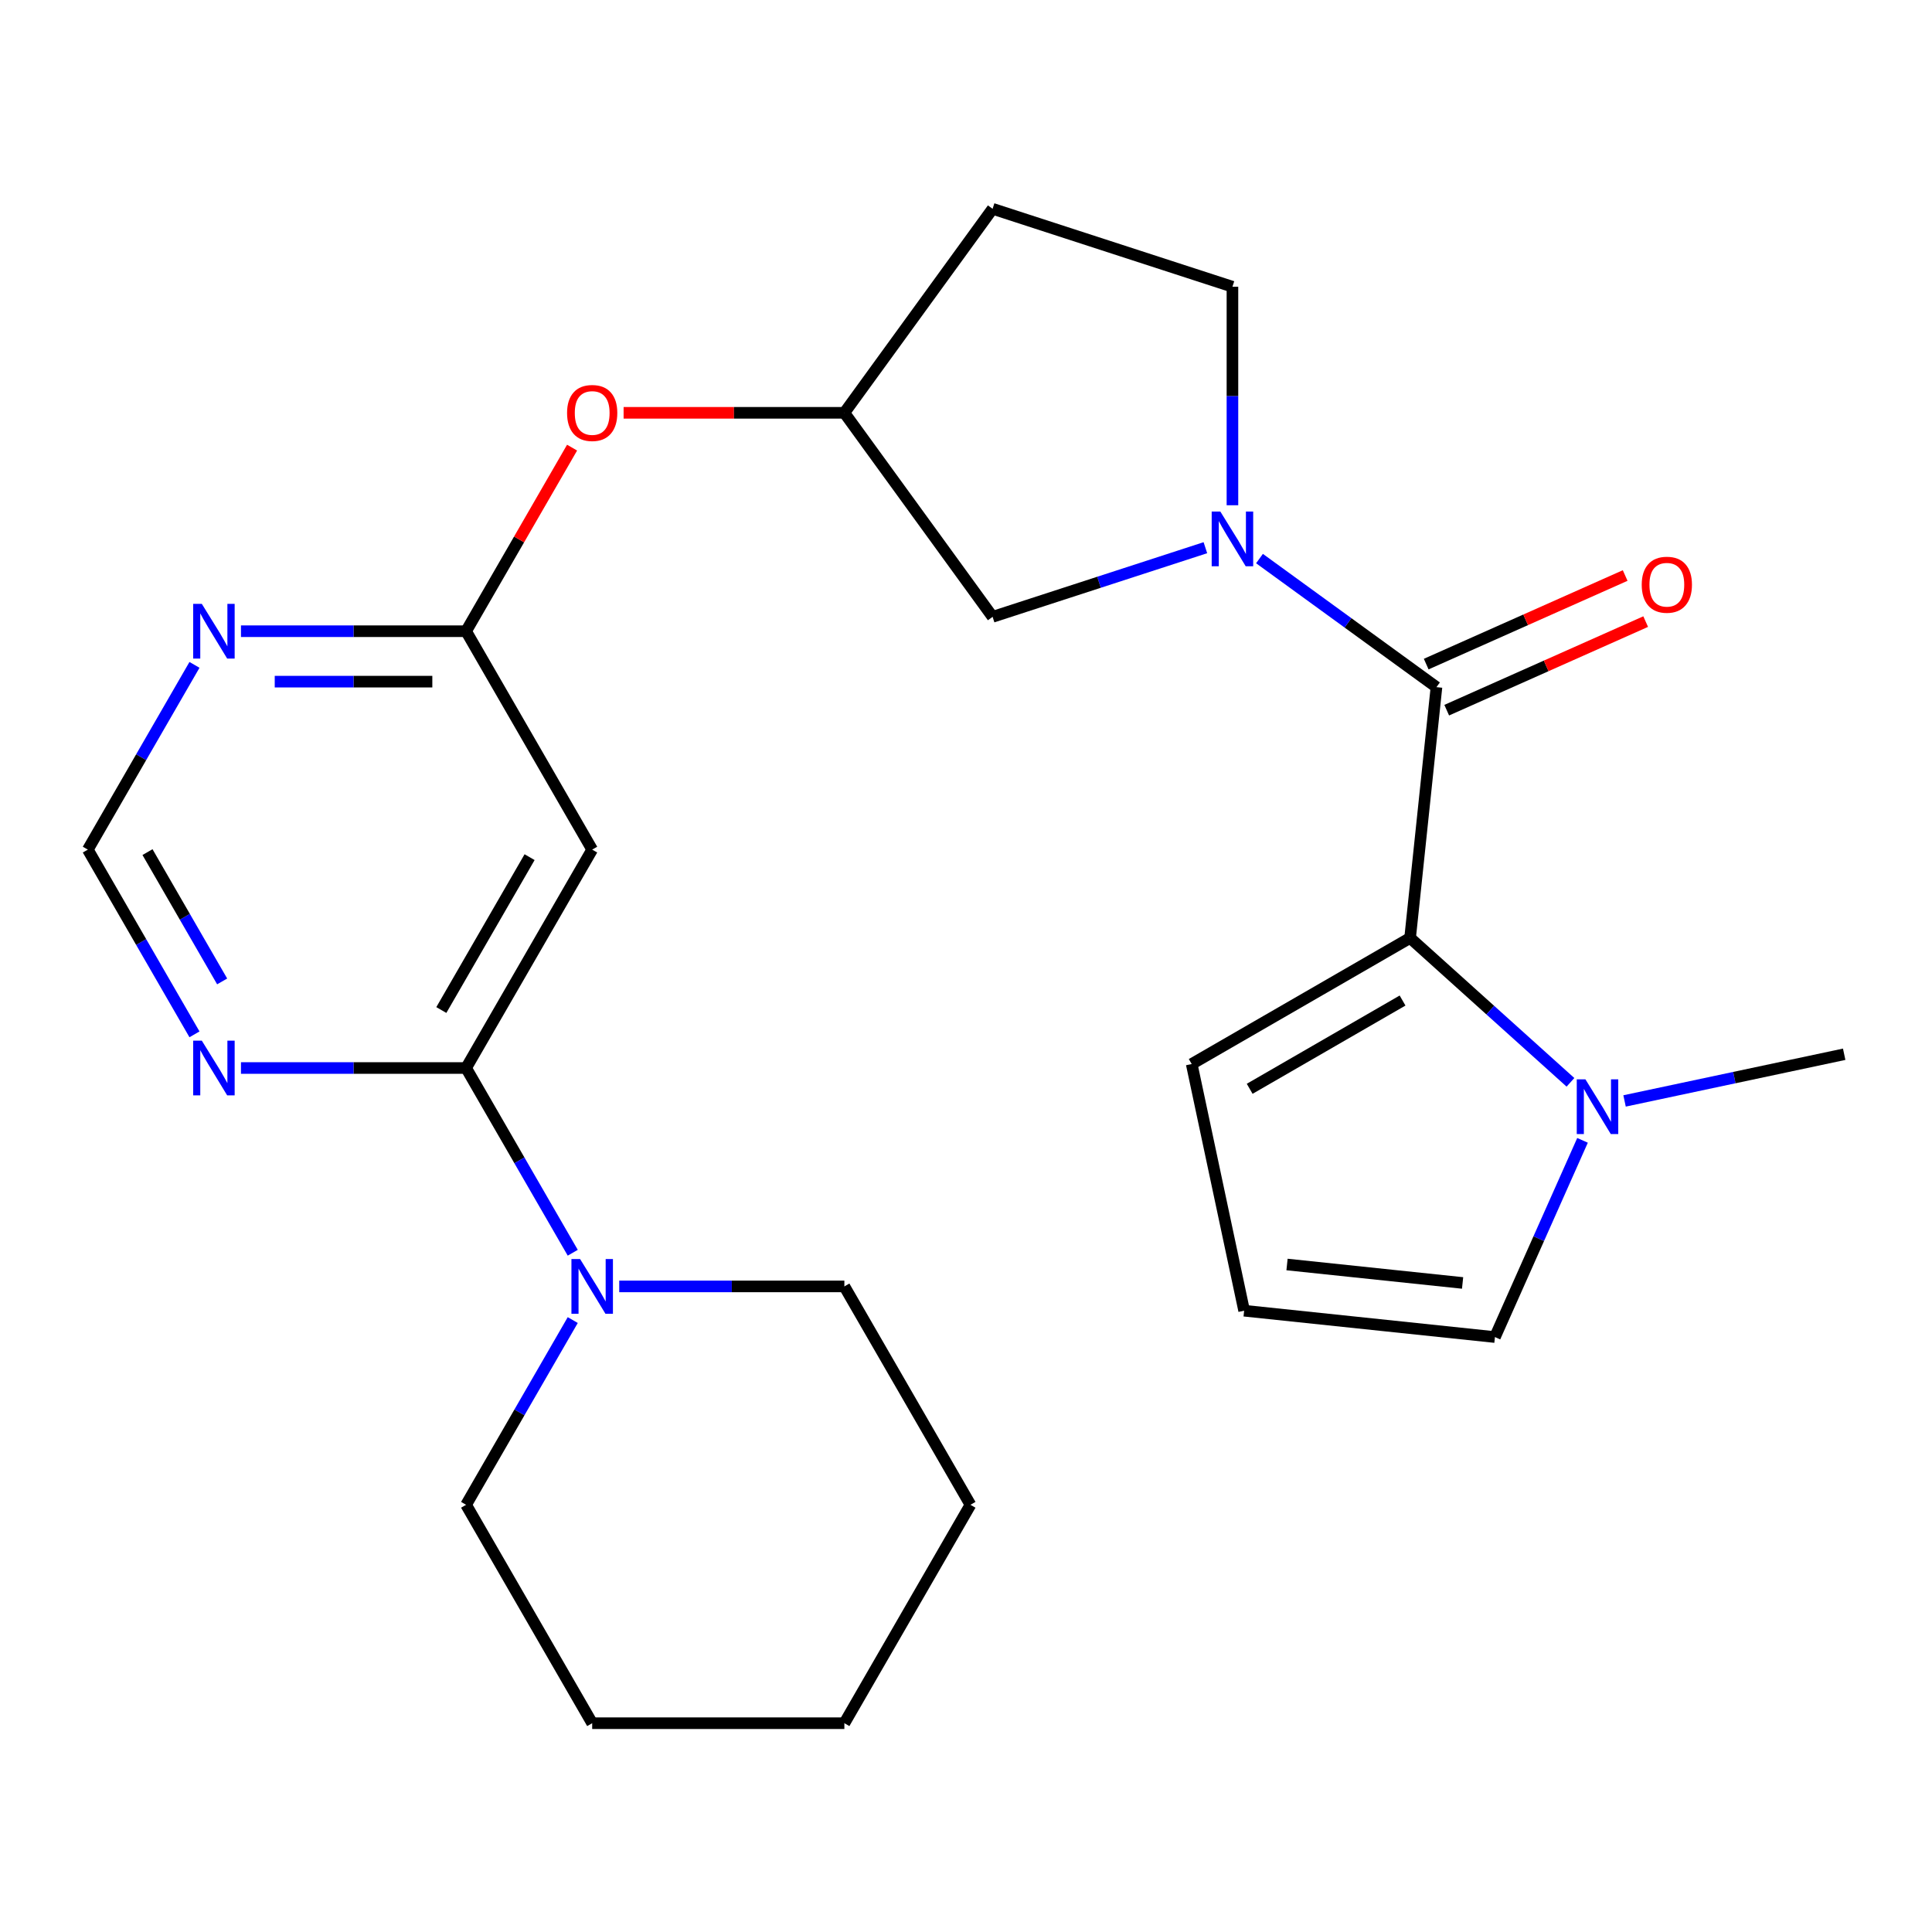 <?xml version='1.0' encoding='iso-8859-1'?>
<svg version='1.1' baseProfile='full'
              xmlns='http://www.w3.org/2000/svg'
                      xmlns:rdkit='http://www.rdkit.org/xml'
                      xmlns:xlink='http://www.w3.org/1999/xlink'
                  xml:space='preserve'
width='1000px' height='1000px' viewBox='0 0 1000 1000'>
<!-- END OF HEADER -->
<rect style='opacity:1.0;fill:#FFFFFF;stroke:none' width='1000' height='1000' x='0' y='0'> </rect>
<path class='bond-0' d='M 743.51,355.662 L 697.711,322.388' style='fill:none;fill-rule:evenodd;stroke:#000000;stroke-width:6px;stroke-linecap:butt;stroke-linejoin:miter;stroke-opacity:1' />
<path class='bond-0' d='M 697.711,322.388 L 651.912,289.113' style='fill:none;fill-rule:evenodd;stroke:#0000FF;stroke-width:6px;stroke-linecap:butt;stroke-linejoin:miter;stroke-opacity:1' />
<path class='bond-1' d='M 743.51,355.662 L 729.865,485.477' style='fill:none;fill-rule:evenodd;stroke:#000000;stroke-width:6px;stroke-linecap:butt;stroke-linejoin:miter;stroke-opacity:1' />
<path class='bond-15' d='M 748.819,367.587 L 800.31,344.662' style='fill:none;fill-rule:evenodd;stroke:#000000;stroke-width:6px;stroke-linecap:butt;stroke-linejoin:miter;stroke-opacity:1' />
<path class='bond-15' d='M 800.31,344.662 L 851.8,321.737' style='fill:none;fill-rule:evenodd;stroke:#FF0000;stroke-width:6px;stroke-linecap:butt;stroke-linejoin:miter;stroke-opacity:1' />
<path class='bond-15' d='M 738.2,343.738 L 789.691,320.813' style='fill:none;fill-rule:evenodd;stroke:#000000;stroke-width:6px;stroke-linecap:butt;stroke-linejoin:miter;stroke-opacity:1' />
<path class='bond-15' d='M 789.691,320.813 L 841.182,297.888' style='fill:none;fill-rule:evenodd;stroke:#FF0000;stroke-width:6px;stroke-linecap:butt;stroke-linejoin:miter;stroke-opacity:1' />
<path class='bond-9' d='M 623.905,283.489 L 568.836,301.382' style='fill:none;fill-rule:evenodd;stroke:#0000FF;stroke-width:6px;stroke-linecap:butt;stroke-linejoin:miter;stroke-opacity:1' />
<path class='bond-9' d='M 568.836,301.382 L 513.767,319.275' style='fill:none;fill-rule:evenodd;stroke:#000000;stroke-width:6px;stroke-linecap:butt;stroke-linejoin:miter;stroke-opacity:1' />
<path class='bond-12' d='M 637.909,261.516 L 637.909,204.962' style='fill:none;fill-rule:evenodd;stroke:#0000FF;stroke-width:6px;stroke-linecap:butt;stroke-linejoin:miter;stroke-opacity:1' />
<path class='bond-12' d='M 637.909,204.962 L 637.909,148.409' style='fill:none;fill-rule:evenodd;stroke:#000000;stroke-width:6px;stroke-linecap:butt;stroke-linejoin:miter;stroke-opacity:1' />
<path class='bond-3' d='M 729.865,485.477 L 771.365,522.844' style='fill:none;fill-rule:evenodd;stroke:#000000;stroke-width:6px;stroke-linecap:butt;stroke-linejoin:miter;stroke-opacity:1' />
<path class='bond-3' d='M 771.365,522.844 L 812.865,560.21' style='fill:none;fill-rule:evenodd;stroke:#0000FF;stroke-width:6px;stroke-linecap:butt;stroke-linejoin:miter;stroke-opacity:1' />
<path class='bond-11' d='M 729.865,485.477 L 616.823,550.742' style='fill:none;fill-rule:evenodd;stroke:#000000;stroke-width:6px;stroke-linecap:butt;stroke-linejoin:miter;stroke-opacity:1' />
<path class='bond-11' d='M 725.962,517.875 L 646.833,563.561' style='fill:none;fill-rule:evenodd;stroke:#000000;stroke-width:6px;stroke-linecap:butt;stroke-linejoin:miter;stroke-opacity:1' />
<path class='bond-2' d='M 241.249,552.8 L 306.514,439.758' style='fill:none;fill-rule:evenodd;stroke:#000000;stroke-width:6px;stroke-linecap:butt;stroke-linejoin:miter;stroke-opacity:1' />
<path class='bond-2' d='M 228.431,522.791 L 274.116,443.662' style='fill:none;fill-rule:evenodd;stroke:#000000;stroke-width:6px;stroke-linecap:butt;stroke-linejoin:miter;stroke-opacity:1' />
<path class='bond-5' d='M 241.249,552.8 L 268.852,600.61' style='fill:none;fill-rule:evenodd;stroke:#000000;stroke-width:6px;stroke-linecap:butt;stroke-linejoin:miter;stroke-opacity:1' />
<path class='bond-5' d='M 268.852,600.61 L 296.455,648.419' style='fill:none;fill-rule:evenodd;stroke:#0000FF;stroke-width:6px;stroke-linecap:butt;stroke-linejoin:miter;stroke-opacity:1' />
<path class='bond-7' d='M 241.249,552.8 L 182.986,552.8' style='fill:none;fill-rule:evenodd;stroke:#000000;stroke-width:6px;stroke-linecap:butt;stroke-linejoin:miter;stroke-opacity:1' />
<path class='bond-7' d='M 182.986,552.8 L 124.723,552.8' style='fill:none;fill-rule:evenodd;stroke:#0000FF;stroke-width:6px;stroke-linecap:butt;stroke-linejoin:miter;stroke-opacity:1' />
<path class='bond-13' d='M 819.111,590.242 L 796.444,641.153' style='fill:none;fill-rule:evenodd;stroke:#0000FF;stroke-width:6px;stroke-linecap:butt;stroke-linejoin:miter;stroke-opacity:1' />
<path class='bond-13' d='M 796.444,641.153 L 773.777,692.064' style='fill:none;fill-rule:evenodd;stroke:#000000;stroke-width:6px;stroke-linecap:butt;stroke-linejoin:miter;stroke-opacity:1' />
<path class='bond-19' d='M 840.871,569.842 L 897.708,557.761' style='fill:none;fill-rule:evenodd;stroke:#0000FF;stroke-width:6px;stroke-linecap:butt;stroke-linejoin:miter;stroke-opacity:1' />
<path class='bond-19' d='M 897.708,557.761 L 954.545,545.68' style='fill:none;fill-rule:evenodd;stroke:#000000;stroke-width:6px;stroke-linecap:butt;stroke-linejoin:miter;stroke-opacity:1' />
<path class='bond-4' d='M 306.514,439.758 L 241.249,326.716' style='fill:none;fill-rule:evenodd;stroke:#000000;stroke-width:6px;stroke-linecap:butt;stroke-linejoin:miter;stroke-opacity:1' />
<path class='bond-20' d='M 296.455,683.266 L 268.852,731.075' style='fill:none;fill-rule:evenodd;stroke:#0000FF;stroke-width:6px;stroke-linecap:butt;stroke-linejoin:miter;stroke-opacity:1' />
<path class='bond-20' d='M 268.852,731.075 L 241.249,778.885' style='fill:none;fill-rule:evenodd;stroke:#000000;stroke-width:6px;stroke-linecap:butt;stroke-linejoin:miter;stroke-opacity:1' />
<path class='bond-21' d='M 320.517,665.843 L 378.781,665.843' style='fill:none;fill-rule:evenodd;stroke:#0000FF;stroke-width:6px;stroke-linecap:butt;stroke-linejoin:miter;stroke-opacity:1' />
<path class='bond-21' d='M 378.781,665.843 L 437.044,665.843' style='fill:none;fill-rule:evenodd;stroke:#000000;stroke-width:6px;stroke-linecap:butt;stroke-linejoin:miter;stroke-opacity:1' />
<path class='bond-6' d='M 241.249,326.716 L 268.679,279.207' style='fill:none;fill-rule:evenodd;stroke:#000000;stroke-width:6px;stroke-linecap:butt;stroke-linejoin:miter;stroke-opacity:1' />
<path class='bond-6' d='M 268.679,279.207 L 296.108,231.697' style='fill:none;fill-rule:evenodd;stroke:#FF0000;stroke-width:6px;stroke-linecap:butt;stroke-linejoin:miter;stroke-opacity:1' />
<path class='bond-8' d='M 241.249,326.716 L 182.986,326.716' style='fill:none;fill-rule:evenodd;stroke:#000000;stroke-width:6px;stroke-linecap:butt;stroke-linejoin:miter;stroke-opacity:1' />
<path class='bond-8' d='M 182.986,326.716 L 124.723,326.716' style='fill:none;fill-rule:evenodd;stroke:#0000FF;stroke-width:6px;stroke-linecap:butt;stroke-linejoin:miter;stroke-opacity:1' />
<path class='bond-8' d='M 223.77,352.822 L 182.986,352.822' style='fill:none;fill-rule:evenodd;stroke:#000000;stroke-width:6px;stroke-linecap:butt;stroke-linejoin:miter;stroke-opacity:1' />
<path class='bond-8' d='M 182.986,352.822 L 142.202,352.822' style='fill:none;fill-rule:evenodd;stroke:#0000FF;stroke-width:6px;stroke-linecap:butt;stroke-linejoin:miter;stroke-opacity:1' />
<path class='bond-27' d='M 100.66,535.377 L 73.057,487.568' style='fill:none;fill-rule:evenodd;stroke:#0000FF;stroke-width:6px;stroke-linecap:butt;stroke-linejoin:miter;stroke-opacity:1' />
<path class='bond-27' d='M 73.057,487.568 L 45.455,439.758' style='fill:none;fill-rule:evenodd;stroke:#000000;stroke-width:6px;stroke-linecap:butt;stroke-linejoin:miter;stroke-opacity:1' />
<path class='bond-27' d='M 114.988,507.981 L 95.666,474.515' style='fill:none;fill-rule:evenodd;stroke:#0000FF;stroke-width:6px;stroke-linecap:butt;stroke-linejoin:miter;stroke-opacity:1' />
<path class='bond-27' d='M 95.666,474.515 L 76.344,441.048' style='fill:none;fill-rule:evenodd;stroke:#000000;stroke-width:6px;stroke-linecap:butt;stroke-linejoin:miter;stroke-opacity:1' />
<path class='bond-10' d='M 100.66,344.139 L 73.057,391.949' style='fill:none;fill-rule:evenodd;stroke:#0000FF;stroke-width:6px;stroke-linecap:butt;stroke-linejoin:miter;stroke-opacity:1' />
<path class='bond-10' d='M 73.057,391.949 L 45.455,439.758' style='fill:none;fill-rule:evenodd;stroke:#000000;stroke-width:6px;stroke-linecap:butt;stroke-linejoin:miter;stroke-opacity:1' />
<path class='bond-17' d='M 513.767,319.275 L 437.044,213.674' style='fill:none;fill-rule:evenodd;stroke:#000000;stroke-width:6px;stroke-linecap:butt;stroke-linejoin:miter;stroke-opacity:1' />
<path class='bond-14' d='M 616.823,550.742 L 643.962,678.42' style='fill:none;fill-rule:evenodd;stroke:#000000;stroke-width:6px;stroke-linecap:butt;stroke-linejoin:miter;stroke-opacity:1' />
<path class='bond-18' d='M 637.909,148.409 L 513.767,108.073' style='fill:none;fill-rule:evenodd;stroke:#000000;stroke-width:6px;stroke-linecap:butt;stroke-linejoin:miter;stroke-opacity:1' />
<path class='bond-26' d='M 773.777,692.064 L 643.962,678.42' style='fill:none;fill-rule:evenodd;stroke:#000000;stroke-width:6px;stroke-linecap:butt;stroke-linejoin:miter;stroke-opacity:1' />
<path class='bond-26' d='M 757.033,664.054 L 666.163,654.503' style='fill:none;fill-rule:evenodd;stroke:#000000;stroke-width:6px;stroke-linecap:butt;stroke-linejoin:miter;stroke-opacity:1' />
<path class='bond-16' d='M 322.777,213.674 L 379.911,213.674' style='fill:none;fill-rule:evenodd;stroke:#FF0000;stroke-width:6px;stroke-linecap:butt;stroke-linejoin:miter;stroke-opacity:1' />
<path class='bond-16' d='M 379.911,213.674 L 437.044,213.674' style='fill:none;fill-rule:evenodd;stroke:#000000;stroke-width:6px;stroke-linecap:butt;stroke-linejoin:miter;stroke-opacity:1' />
<path class='bond-25' d='M 437.044,213.674 L 513.767,108.073' style='fill:none;fill-rule:evenodd;stroke:#000000;stroke-width:6px;stroke-linecap:butt;stroke-linejoin:miter;stroke-opacity:1' />
<path class='bond-23' d='M 241.249,778.885 L 306.514,891.927' style='fill:none;fill-rule:evenodd;stroke:#000000;stroke-width:6px;stroke-linecap:butt;stroke-linejoin:miter;stroke-opacity:1' />
<path class='bond-22' d='M 437.044,665.843 L 502.309,778.885' style='fill:none;fill-rule:evenodd;stroke:#000000;stroke-width:6px;stroke-linecap:butt;stroke-linejoin:miter;stroke-opacity:1' />
<path class='bond-28' d='M 502.309,778.885 L 437.044,891.927' style='fill:none;fill-rule:evenodd;stroke:#000000;stroke-width:6px;stroke-linecap:butt;stroke-linejoin:miter;stroke-opacity:1' />
<path class='bond-24' d='M 306.514,891.927 L 437.044,891.927' style='fill:none;fill-rule:evenodd;stroke:#000000;stroke-width:6px;stroke-linecap:butt;stroke-linejoin:miter;stroke-opacity:1' />
<path  class='atom-1' d='M 631.649 264.779
L 640.929 279.779
Q 641.849 281.259, 643.329 283.939
Q 644.809 286.619, 644.889 286.779
L 644.889 264.779
L 648.649 264.779
L 648.649 293.099
L 644.769 293.099
L 634.809 276.699
Q 633.649 274.779, 632.409 272.579
Q 631.209 270.379, 630.849 269.699
L 630.849 293.099
L 627.169 293.099
L 627.169 264.779
L 631.649 264.779
' fill='#0000FF'/>
<path  class='atom-4' d='M 820.608 558.659
L 829.888 573.659
Q 830.808 575.139, 832.288 577.819
Q 833.768 580.499, 833.848 580.659
L 833.848 558.659
L 837.608 558.659
L 837.608 586.979
L 833.728 586.979
L 823.768 570.579
Q 822.608 568.659, 821.368 566.459
Q 820.168 564.259, 819.808 563.579
L 819.808 586.979
L 816.128 586.979
L 816.128 558.659
L 820.608 558.659
' fill='#0000FF'/>
<path  class='atom-6' d='M 300.254 651.683
L 309.534 666.683
Q 310.454 668.163, 311.934 670.843
Q 313.414 673.523, 313.494 673.683
L 313.494 651.683
L 317.254 651.683
L 317.254 680.003
L 313.374 680.003
L 303.414 663.603
Q 302.254 661.683, 301.014 659.483
Q 299.814 657.283, 299.454 656.603
L 299.454 680.003
L 295.774 680.003
L 295.774 651.683
L 300.254 651.683
' fill='#0000FF'/>
<path  class='atom-8' d='M 104.459 538.64
L 113.739 553.64
Q 114.659 555.12, 116.139 557.8
Q 117.619 560.48, 117.699 560.64
L 117.699 538.64
L 121.459 538.64
L 121.459 566.96
L 117.579 566.96
L 107.619 550.56
Q 106.459 548.64, 105.219 546.44
Q 104.019 544.24, 103.659 543.56
L 103.659 566.96
L 99.98 566.96
L 99.98 538.64
L 104.459 538.64
' fill='#0000FF'/>
<path  class='atom-9' d='M 104.459 312.556
L 113.739 327.556
Q 114.659 329.036, 116.139 331.716
Q 117.619 334.396, 117.699 334.556
L 117.699 312.556
L 121.459 312.556
L 121.459 340.876
L 117.579 340.876
L 107.619 324.476
Q 106.459 322.556, 105.219 320.356
Q 104.019 318.156, 103.659 317.476
L 103.659 340.876
L 99.98 340.876
L 99.98 312.556
L 104.459 312.556
' fill='#0000FF'/>
<path  class='atom-16' d='M 849.754 302.651
Q 849.754 295.851, 853.114 292.051
Q 856.474 288.251, 862.754 288.251
Q 869.034 288.251, 872.394 292.051
Q 875.754 295.851, 875.754 302.651
Q 875.754 309.531, 872.354 313.451
Q 868.954 317.331, 862.754 317.331
Q 856.514 317.331, 853.114 313.451
Q 849.754 309.571, 849.754 302.651
M 862.754 314.131
Q 867.074 314.131, 869.394 311.251
Q 871.754 308.331, 871.754 302.651
Q 871.754 297.091, 869.394 294.291
Q 867.074 291.451, 862.754 291.451
Q 858.434 291.451, 856.074 294.251
Q 853.754 297.051, 853.754 302.651
Q 853.754 308.371, 856.074 311.251
Q 858.434 314.131, 862.754 314.131
' fill='#FF0000'/>
<path  class='atom-17' d='M 293.514 213.754
Q 293.514 206.954, 296.874 203.154
Q 300.234 199.354, 306.514 199.354
Q 312.794 199.354, 316.154 203.154
Q 319.514 206.954, 319.514 213.754
Q 319.514 220.634, 316.114 224.554
Q 312.714 228.434, 306.514 228.434
Q 300.274 228.434, 296.874 224.554
Q 293.514 220.674, 293.514 213.754
M 306.514 225.234
Q 310.834 225.234, 313.154 222.354
Q 315.514 219.434, 315.514 213.754
Q 315.514 208.194, 313.154 205.394
Q 310.834 202.554, 306.514 202.554
Q 302.194 202.554, 299.834 205.354
Q 297.514 208.154, 297.514 213.754
Q 297.514 219.474, 299.834 222.354
Q 302.194 225.234, 306.514 225.234
' fill='#FF0000'/>
</svg>

